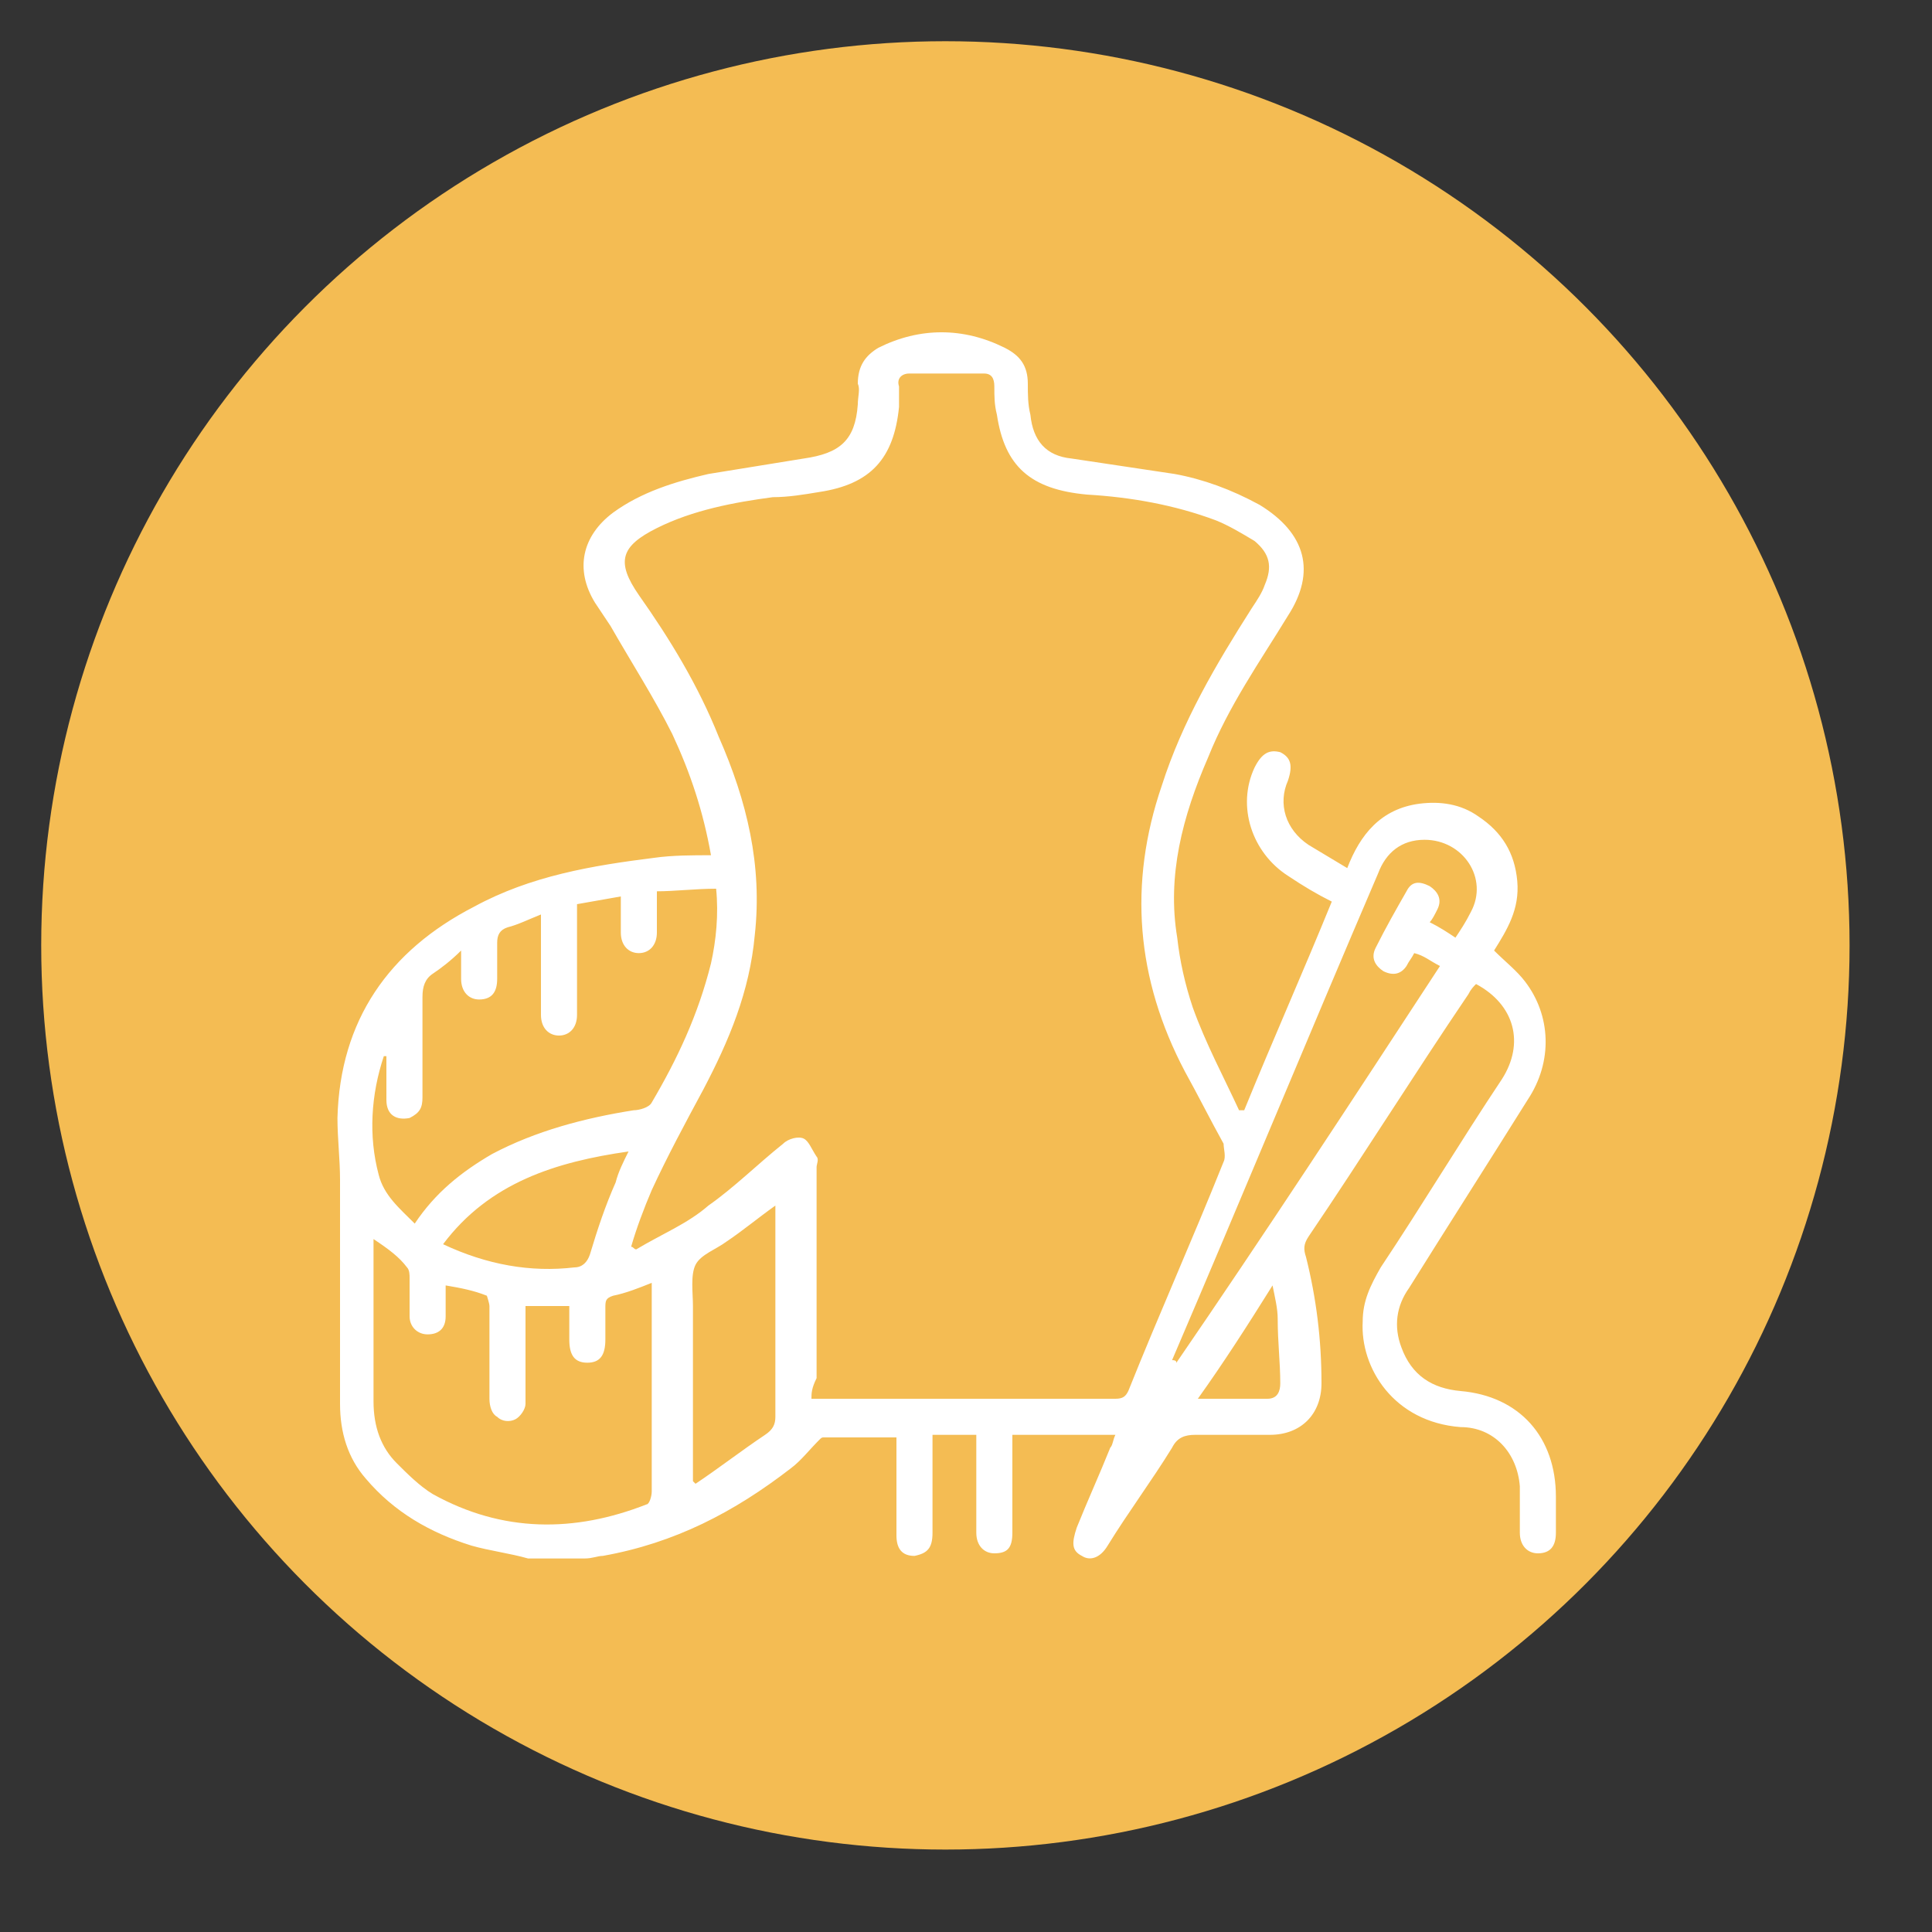 <?xml version="1.0" encoding="utf-8"?>
<!-- Generator: Adobe Illustrator 21.1.0, SVG Export Plug-In . SVG Version: 6.00 Build 0)  -->
<svg version="1.1" xmlns="http://www.w3.org/2000/svg" xmlns:xlink="http://www.w3.org/1999/xlink" x="0px" y="0px"
	 viewBox="0 0 75 75" style="enable-background:new 0 0 75 75;" xml:space="preserve">
<rect x="0" y="0" width="75" height="75" fill="#333333" stroke="none"/>
<style type="text/css">
	.st0{fill:#F4BC53;}
	.st1{fill:#FFFFFF;}
</style>
<g id="Calque_2">
	<circle class="st0" cx="36.7" cy="36.7" r="35.1"/>
</g>
<g id="Calque_1">
	<g>
		<path class="st1" d="M20.5,60.5c-0.7-0.2-1.5-0.3-2.2-0.5c-1.6-0.5-3-1.3-4.1-2.6c-0.7-0.8-1-1.8-1-2.9c0-2.9,0-5.8,0-8.7
			c0-0.8-0.1-1.6-0.1-2.4c0.1-3.8,2-6.5,5.3-8.2c2.2-1.2,4.6-1.6,7-1.9c0.7-0.1,1.5-0.1,2.2-0.1c-0.3-1.7-0.8-3.2-1.5-4.7
			c-0.7-1.4-1.6-2.8-2.4-4.2c-0.2-0.3-0.4-0.6-0.6-0.9c-0.8-1.3-0.5-2.6,0.7-3.5c1.1-0.8,2.4-1.2,3.7-1.5c1.2-0.2,2.5-0.4,3.7-0.6
			c1.4-0.2,2-0.7,2.1-2.1c0-0.3,0.1-0.6,0-0.8c0-0.7,0.3-1.1,0.8-1.4c1.6-0.8,3.3-0.8,4.9,0c0.6,0.3,0.9,0.7,0.9,1.4
			c0,0.4,0,0.8,0.1,1.2c0.1,1,0.6,1.6,1.6,1.7c1.3,0.2,2.7,0.4,4,0.6c1.1,0.2,2.2,0.6,3.3,1.2c1.8,1.1,2.2,2.6,1.1,4.3
			c-1.1,1.8-2.3,3.5-3.1,5.5c-1,2.3-1.6,4.6-1.2,7c0.1,0.9,0.3,1.8,0.6,2.7c0.5,1.4,1.2,2.7,1.8,4c0.1,0,0.1,0,0.2,0
			c1.1-2.7,2.3-5.4,3.4-8.1c-0.6-0.3-1.1-0.6-1.7-1c-1.4-0.9-2-2.7-1.3-4.2c0.3-0.6,0.6-0.7,1-0.6c0.4,0.2,0.5,0.5,0.3,1.1
			c-0.4,0.9-0.1,1.9,0.8,2.5c0.5,0.3,1,0.6,1.5,0.9c0.5-1.3,1.3-2.3,2.8-2.5c0.8-0.1,1.6,0,2.3,0.5c0.9,0.6,1.4,1.4,1.5,2.5
			c0.1,1.1-0.4,1.9-0.9,2.7c0.4,0.4,0.9,0.8,1.2,1.2c1,1.3,1.1,3.1,0.1,4.6c-1.5,2.4-3.1,4.9-4.6,7.3c-0.5,0.7-0.6,1.5-0.3,2.3
			c0.4,1.1,1.2,1.6,2.3,1.7c2.3,0.2,3.7,1.8,3.7,4.1c0,0.5,0,1,0,1.4c0,0.5-0.2,0.8-0.7,0.8c-0.4,0-0.7-0.3-0.7-0.8
			c0-0.6,0-1.2,0-1.8c-0.1-1.3-1-2.3-2.3-2.3c-2.6-0.2-3.9-2.3-3.8-4.1c0-0.8,0.3-1.4,0.7-2.1c1.6-2.4,3.1-4.9,4.7-7.3
			c0.9-1.4,0.5-2.9-1-3.7c-0.1,0.1-0.2,0.2-0.3,0.4c-2.1,3.1-4.1,6.3-6.2,9.4c-0.2,0.3-0.2,0.5-0.1,0.8c0.4,1.6,0.6,3.2,0.6,4.9
			c0,1.2-0.8,2-2,2c-1,0-2,0-2.9,0c-0.4,0-0.7,0.1-0.9,0.5c-0.8,1.3-1.7,2.5-2.5,3.8c-0.3,0.5-0.7,0.6-1,0.4
			c-0.4-0.2-0.4-0.5-0.2-1.1c0.4-1,0.9-2.1,1.3-3.1c0.1-0.1,0.1-0.3,0.2-0.5c-1.3,0-2.6,0-4,0c0,0.2,0,0.3,0,0.5c0,1.1,0,2.2,0,3.3
			c0,0.6-0.2,0.8-0.7,0.8c-0.4,0-0.7-0.3-0.7-0.8c0-1.3,0-2.5,0-3.8c-0.6,0-1.1,0-1.7,0c0,0.6,0,1.2,0,1.8c0,0.7,0,1.4,0,2
			c0,0.6-0.2,0.8-0.7,0.9c-0.5,0-0.7-0.3-0.7-0.8c0-1.1,0-2.2,0-3.3c0-0.2,0-0.3,0-0.5c-1,0-1.9,0-2.8,0c-0.1,0-0.1,0-0.2,0.1
			c-0.4,0.4-0.7,0.8-1.1,1.1c-2.2,1.7-4.5,2.9-7.3,3.4c-0.2,0-0.4,0.1-0.7,0.1C21.8,60.5,21.1,60.5,20.5,60.5z M31.5,54.3
			c0.1,0,0.2,0,0.3,0c3.8,0,7.6,0,11.5,0c0.3,0,0.4-0.1,0.5-0.3c1.2-3,2.5-5.9,3.7-8.9c0.1-0.2,0-0.5,0-0.7c-0.5-0.9-1-1.9-1.5-2.8
			c-1.9-3.6-2.2-7.3-0.9-11.1c0.8-2.5,2.1-4.7,3.5-6.9c0.2-0.3,0.4-0.6,0.5-0.9c0.3-0.7,0.2-1.2-0.4-1.7c-0.5-0.3-1-0.6-1.5-0.8
			c-1.6-0.6-3.3-0.9-5-1C40,19,39,18.1,38.7,16.1c-0.1-0.4-0.1-0.7-0.1-1.1c0-0.3-0.1-0.5-0.4-0.5c-1,0-1.9,0-2.9,0
			c-0.3,0-0.5,0.2-0.4,0.5c0,0.3,0,0.5,0,0.8c-0.2,2-1.1,3-3.1,3.3c-0.6,0.1-1.2,0.2-1.8,0.2c-1.5,0.2-3.1,0.5-4.5,1.2
			c-1.4,0.7-1.6,1.3-0.7,2.6c1.2,1.7,2.3,3.5,3.1,5.5c1.1,2.5,1.7,5,1.4,7.7c-0.2,2.2-1,4.1-2,6c-0.7,1.3-1.4,2.6-2,3.9
			c-0.3,0.7-0.6,1.5-0.8,2.2c0.1,0,0.1,0.1,0.2,0.1c1-0.6,2-1,2.8-1.7c1-0.7,1.9-1.6,2.9-2.4c0.2-0.2,0.6-0.3,0.8-0.2
			c0.2,0.1,0.3,0.4,0.5,0.7c0.1,0.1,0,0.3,0,0.4c0,2.7,0,5.5,0,8.2C31.5,53.9,31.5,54.1,31.5,54.3z M15,41c0,0-0.1,0-0.1,0
			c-0.5,1.5-0.6,3.1-0.2,4.6c0.2,0.8,0.8,1.3,1.4,1.9c0.8-1.2,1.8-2,3-2.7c1.7-0.9,3.6-1.4,5.5-1.7c0.2,0,0.6-0.1,0.7-0.3
			c1-1.7,1.8-3.4,2.3-5.4c0.2-0.9,0.3-1.9,0.2-2.9c-0.8,0-1.6,0.1-2.3,0.1c0,0.6,0,1.1,0,1.6c0,0.5-0.3,0.8-0.7,0.8
			c-0.4,0-0.7-0.3-0.7-0.8c0-0.5,0-0.9,0-1.4c-0.6,0.1-1.1,0.2-1.7,0.3c0,0.6,0,1.1,0,1.7c0,0.9,0,1.7,0,2.6c0,0.5-0.3,0.8-0.7,0.8
			c-0.4,0-0.7-0.3-0.7-0.8c0-0.2,0-0.3,0-0.5c0-1.1,0-2.2,0-3.4c-0.5,0.2-0.9,0.4-1.3,0.5c-0.3,0.1-0.4,0.3-0.4,0.6c0,0.5,0,1,0,1.4
			c0,0.5-0.2,0.8-0.7,0.8c-0.4,0-0.7-0.3-0.7-0.8c0-0.3,0-0.6,0-1.1c-0.4,0.4-0.8,0.7-1.1,0.9c-0.3,0.2-0.4,0.5-0.4,0.9
			c0,1.3,0,2.6,0,3.9c0,0.4-0.1,0.6-0.5,0.8c-0.5,0.1-0.9-0.1-0.9-0.7C15,42.3,15,41.6,15,41z M14.5,48.1c0,2.1,0,4.2,0,6.3
			c0,1,0.3,1.8,0.9,2.4c0.4,0.4,0.9,0.9,1.4,1.2c2.7,1.5,5.5,1.5,8.3,0.4c0.1,0,0.2-0.3,0.2-0.5c0-1.8,0-3.6,0-5.4
			c0-0.9,0-1.8,0-2.7c-0.5,0.2-1,0.4-1.5,0.5c-0.3,0.1-0.3,0.2-0.3,0.5c0,0.4,0,0.8,0,1.2c0,0.6-0.2,0.9-0.7,0.9
			c-0.5,0-0.7-0.3-0.7-0.9c0-0.4,0-0.9,0-1.3c-0.6,0-1.2,0-1.7,0c0,0.2,0,0.4,0,0.5c0,1.1,0,2.2,0,3.3c0,0.2-0.2,0.5-0.4,0.6
			c-0.2,0.1-0.5,0.1-0.7-0.1c-0.2-0.1-0.3-0.4-0.3-0.7c0-1.2,0-2.4,0-3.6c0-0.1-0.1-0.4-0.1-0.4c-0.5-0.2-1-0.3-1.6-0.4
			c0,0.4,0,0.8,0,1.2c0,0.5-0.3,0.7-0.7,0.7c-0.4,0-0.7-0.3-0.7-0.7c0-0.5,0-1,0-1.5c0-0.1,0-0.3-0.1-0.4
			C15.5,48.8,15.1,48.5,14.5,48.1z M45.6,53C45.7,53,45.7,53,45.6,53c3.5-5.1,6.9-10.3,10.3-15.5c-0.4-0.2-0.6-0.4-1-0.5
			c-0.1,0.2-0.2,0.3-0.3,0.5c-0.2,0.3-0.5,0.4-0.9,0.2c-0.3-0.2-0.5-0.5-0.3-0.9c0.4-0.8,0.8-1.5,1.2-2.2c0.2-0.4,0.5-0.4,0.9-0.2
			c0.3,0.2,0.5,0.5,0.3,0.9c-0.1,0.2-0.2,0.4-0.3,0.5c0.4,0.2,0.7,0.4,1,0.6c0.2-0.3,0.4-0.6,0.6-1c0.7-1.3-0.3-2.8-1.8-2.8
			c-0.9,0-1.5,0.5-1.8,1.3c-2.7,6.3-5.3,12.6-8,18.9C45.7,52.8,45.7,52.9,45.6,53z M26.9,57.5c0,0,0.1,0.1,0.1,0.1
			c0.9-0.6,1.8-1.3,2.7-1.9c0.3-0.2,0.4-0.4,0.4-0.7c0-2.6,0-5.2,0-7.7c0-0.1,0-0.3,0-0.5c-0.7,0.5-1.3,1-1.9,1.4
			c-0.4,0.3-1,0.5-1.2,0.9c-0.2,0.4-0.1,1.1-0.1,1.6C26.9,52.9,26.9,55.2,26.9,57.5z M17.2,48.3c1.7,0.8,3.4,1.1,5.1,0.9
			c0.3,0,0.5-0.2,0.6-0.5c0.3-1,0.6-1.9,1-2.8c0.1-0.4,0.3-0.8,0.5-1.2C21.6,45.1,19,45.9,17.2,48.3z M46.5,54.3c1,0,1.8,0,2.7,0
			c0.4,0,0.5-0.3,0.5-0.6c0-0.8-0.1-1.6-0.1-2.5c0-0.4-0.1-0.8-0.2-1.3C48.4,51.5,47.5,52.9,46.5,54.3z"/>
	</g>
</g>
</svg>
